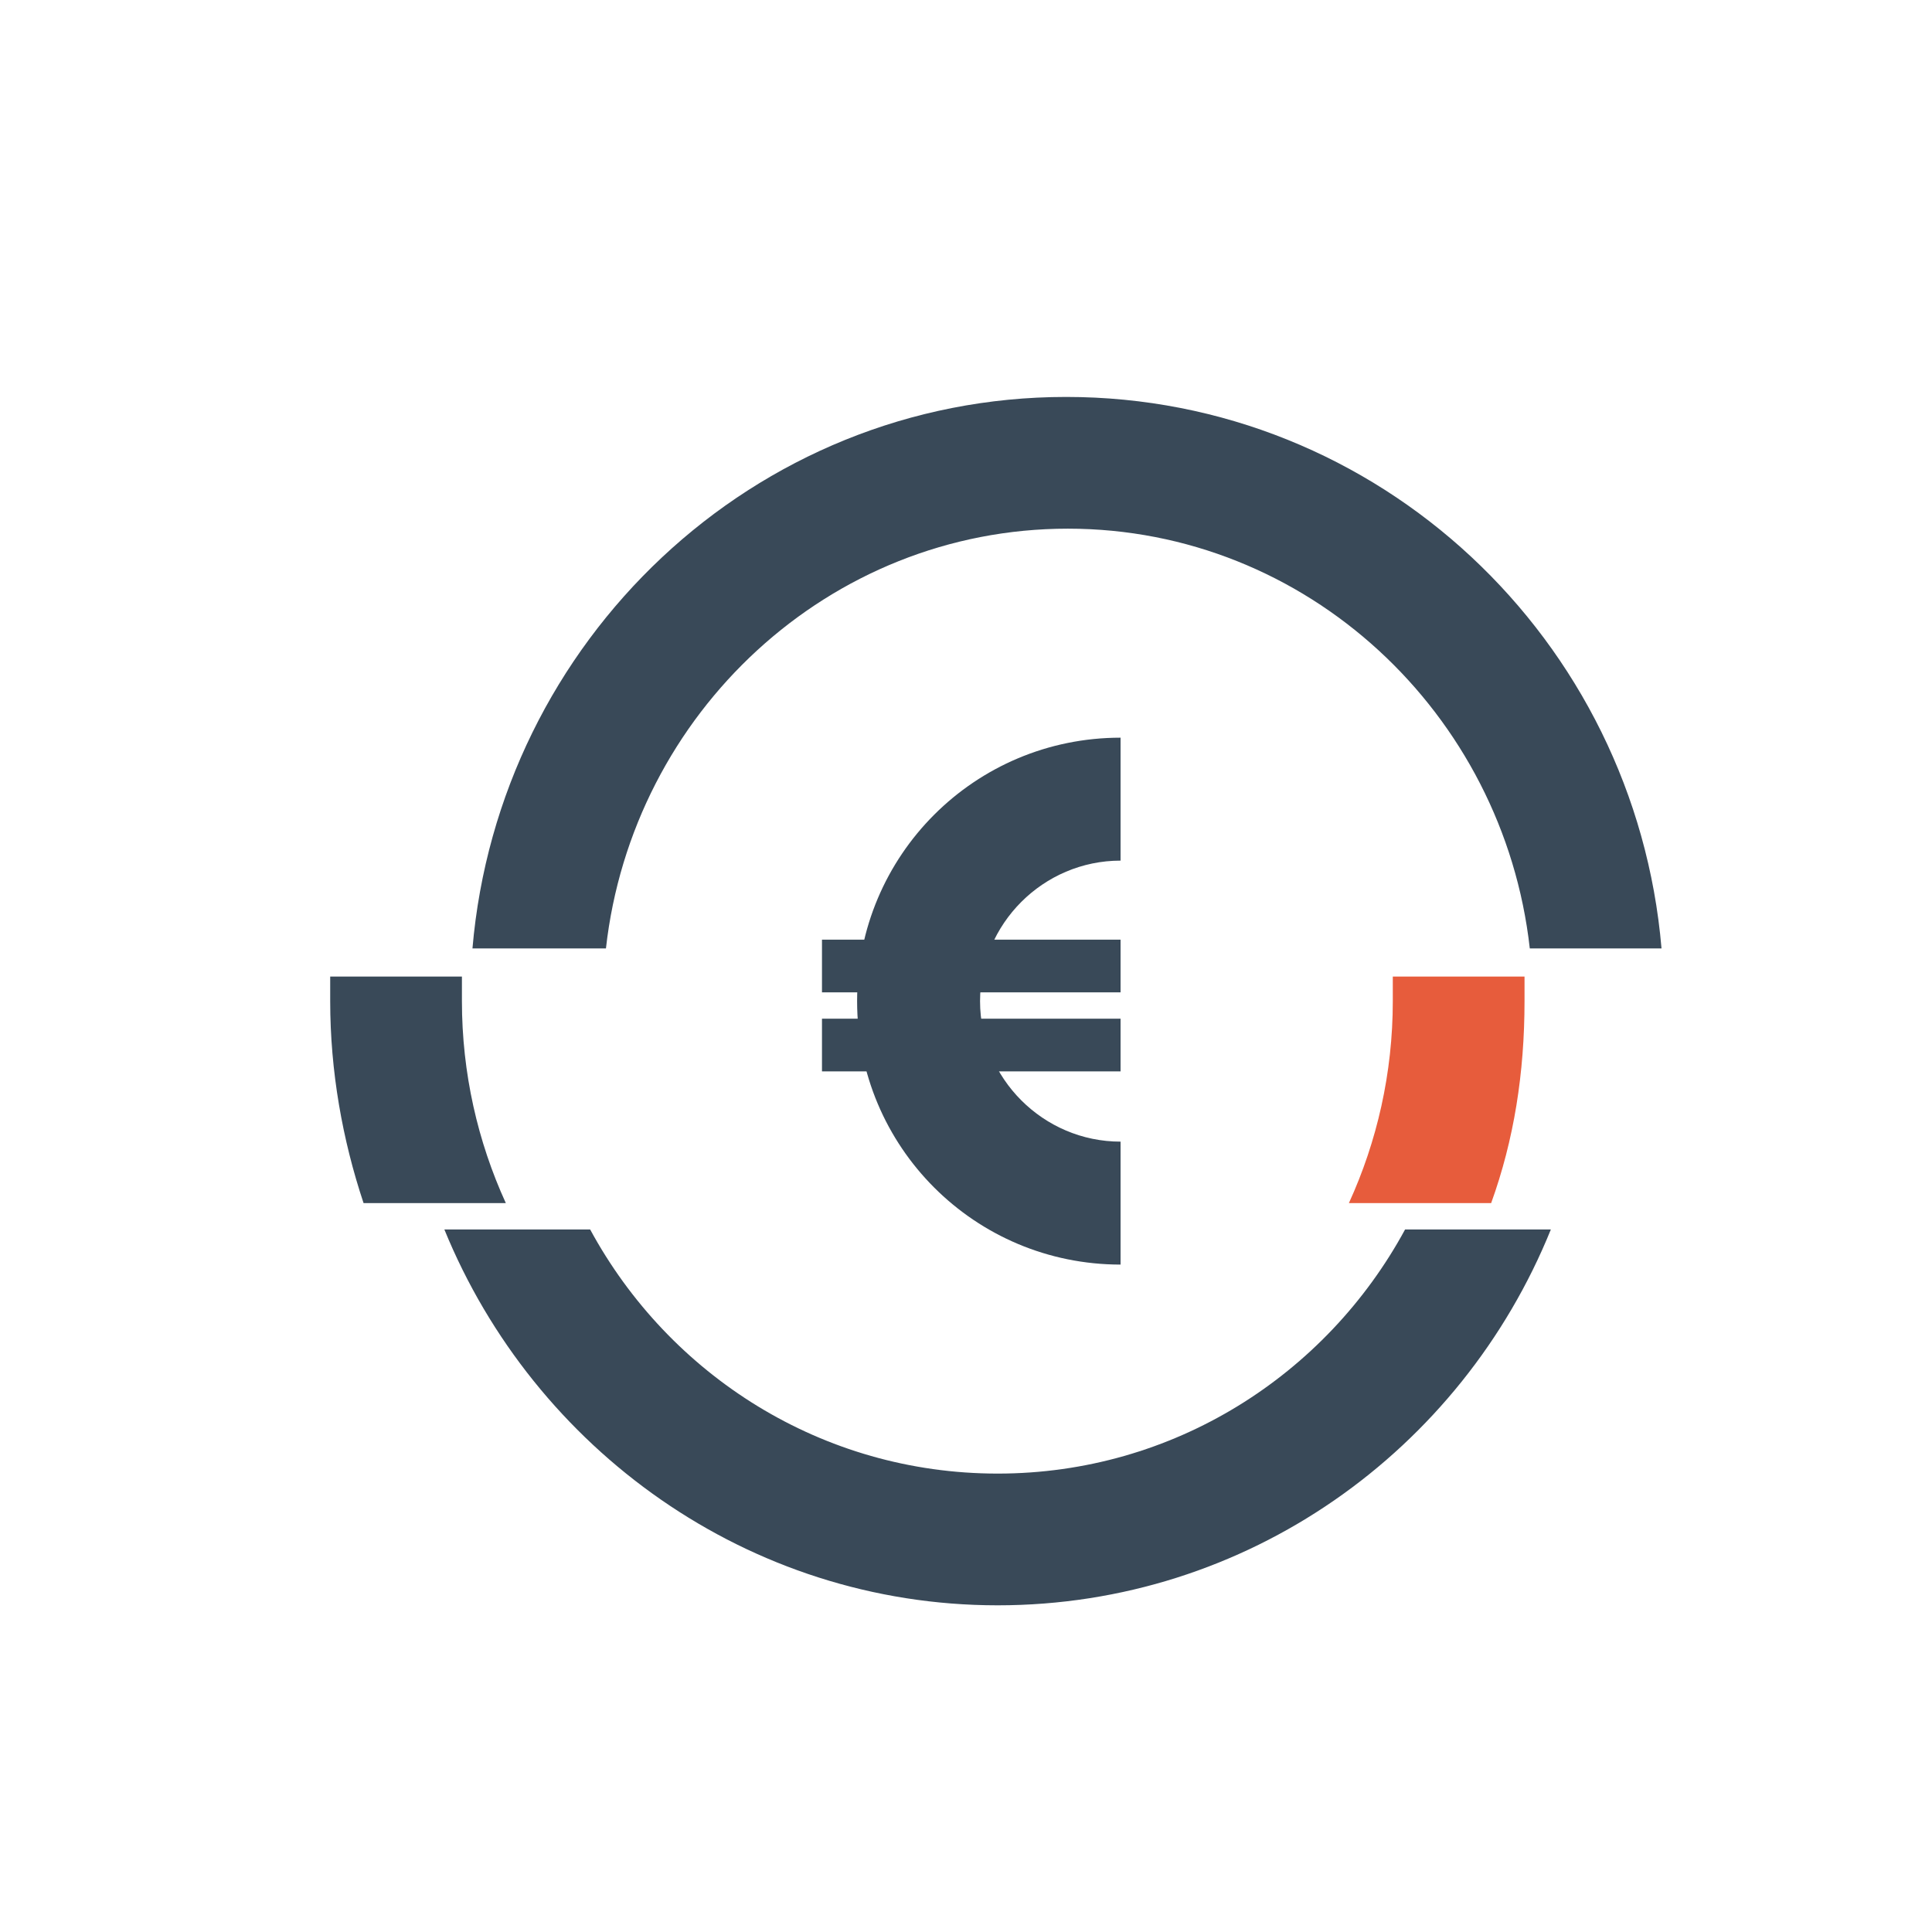 <svg xmlns="http://www.w3.org/2000/svg" xmlns:xlink="http://www.w3.org/1999/xlink" id="Calque_1" x="0px" y="0px" viewBox="0 0 110 110" style="enable-background:new 0 0 110 110;" xml:space="preserve">
<style type="text/css">
	.st0{fill:#071125;}
	.st1{fill:#394958;}
	.st2{fill:#E75C3C;}
	.st3{fill:#FFFFFF;}
	.st4{fill:#B8B1A9;}
	.st5{fill:#EFEFEF;}
	.st6{clip-path:url(#SVGID_2_);}
	.st7{clip-path:url(#SVGID_4_);}
	.st8{clip-path:url(#SVGID_6_);}
	.st9{clip-path:url(#SVGID_8_);}
	.st10{clip-path:url(#SVGID_10_);}
	.st11{clip-path:url(#SVGID_12_);}
	.st12{clip-path:url(#SVGID_14_);}
	.st13{clip-path:url(#SVGID_16_);}
	.st14{clip-path:url(#SVGID_18_);}
	.st15{fill:url(#SVGID_19_);}
	.st16{fill:url(#SVGID_20_);}
	.st17{clip-path:url(#SVGID_22_);}
	.st18{clip-path:url(#SVGID_24_);}
	.st19{clip-path:url(#SVGID_38_);}
	.st20{fill:url(#SVGID_51_);}
	.st21{opacity:5.000000e-02;}
	.st22{opacity:0.2;}
	.st23{clip-path:url(#SVGID_53_);fill:#394958;}
	.st24{clip-path:url(#SVGID_55_);fill:#394958;}
	.st25{fill:none;}
</style>
<g>
	<g>
		<path class="st1" d="M26.3,57c0-0.5,0-1,0-1.4h-7.5c0,0.5,0,1,0,1.4c0,4,0.7,7.9,1.9,11.5h8.1C27.2,65,26.3,61.1,26.3,57z"></path>
		<path class="st2" d="M79.3,57c0,4.1-0.9,8-2.5,11.5h8.1c1.3-3.6,1.9-7.4,1.9-11.5c0-0.5,0-1,0-1.4h-7.5    C79.3,56.1,79.3,56.5,79.3,57z"></path>
	</g>
	<path class="st1" d="M34.5,54c1.5-13.4,12.7-23.9,26.3-23.9S85.6,40.6,87.1,54h7.5c-1.5-17.6-16.1-31.4-33.9-31.4   S28.4,36.5,26.9,54H34.5z"></path>
	<path class="st1" d="M80,70c-4.5,8.3-13.2,13.9-23.2,13.9S38.1,78.3,33.6,70h-8.3c5.1,12.5,17.3,21.4,31.5,21.4S83.2,82.6,88.3,70   H80z"></path>
	<g>
		<path class="st1" d="M63.8,65c-4.4,0-8-3.6-8-8s3.6-8,8-8v-7c-8.3,0-15,6.7-15,15s6.7,15,15,15V65z"></path>
		<rect x="46.8" y="53.5" class="st1" width="17" height="3"></rect>
		<rect x="46.8" y="58" class="st1" width="17" height="3"></rect>
	</g>
</g>
</svg>